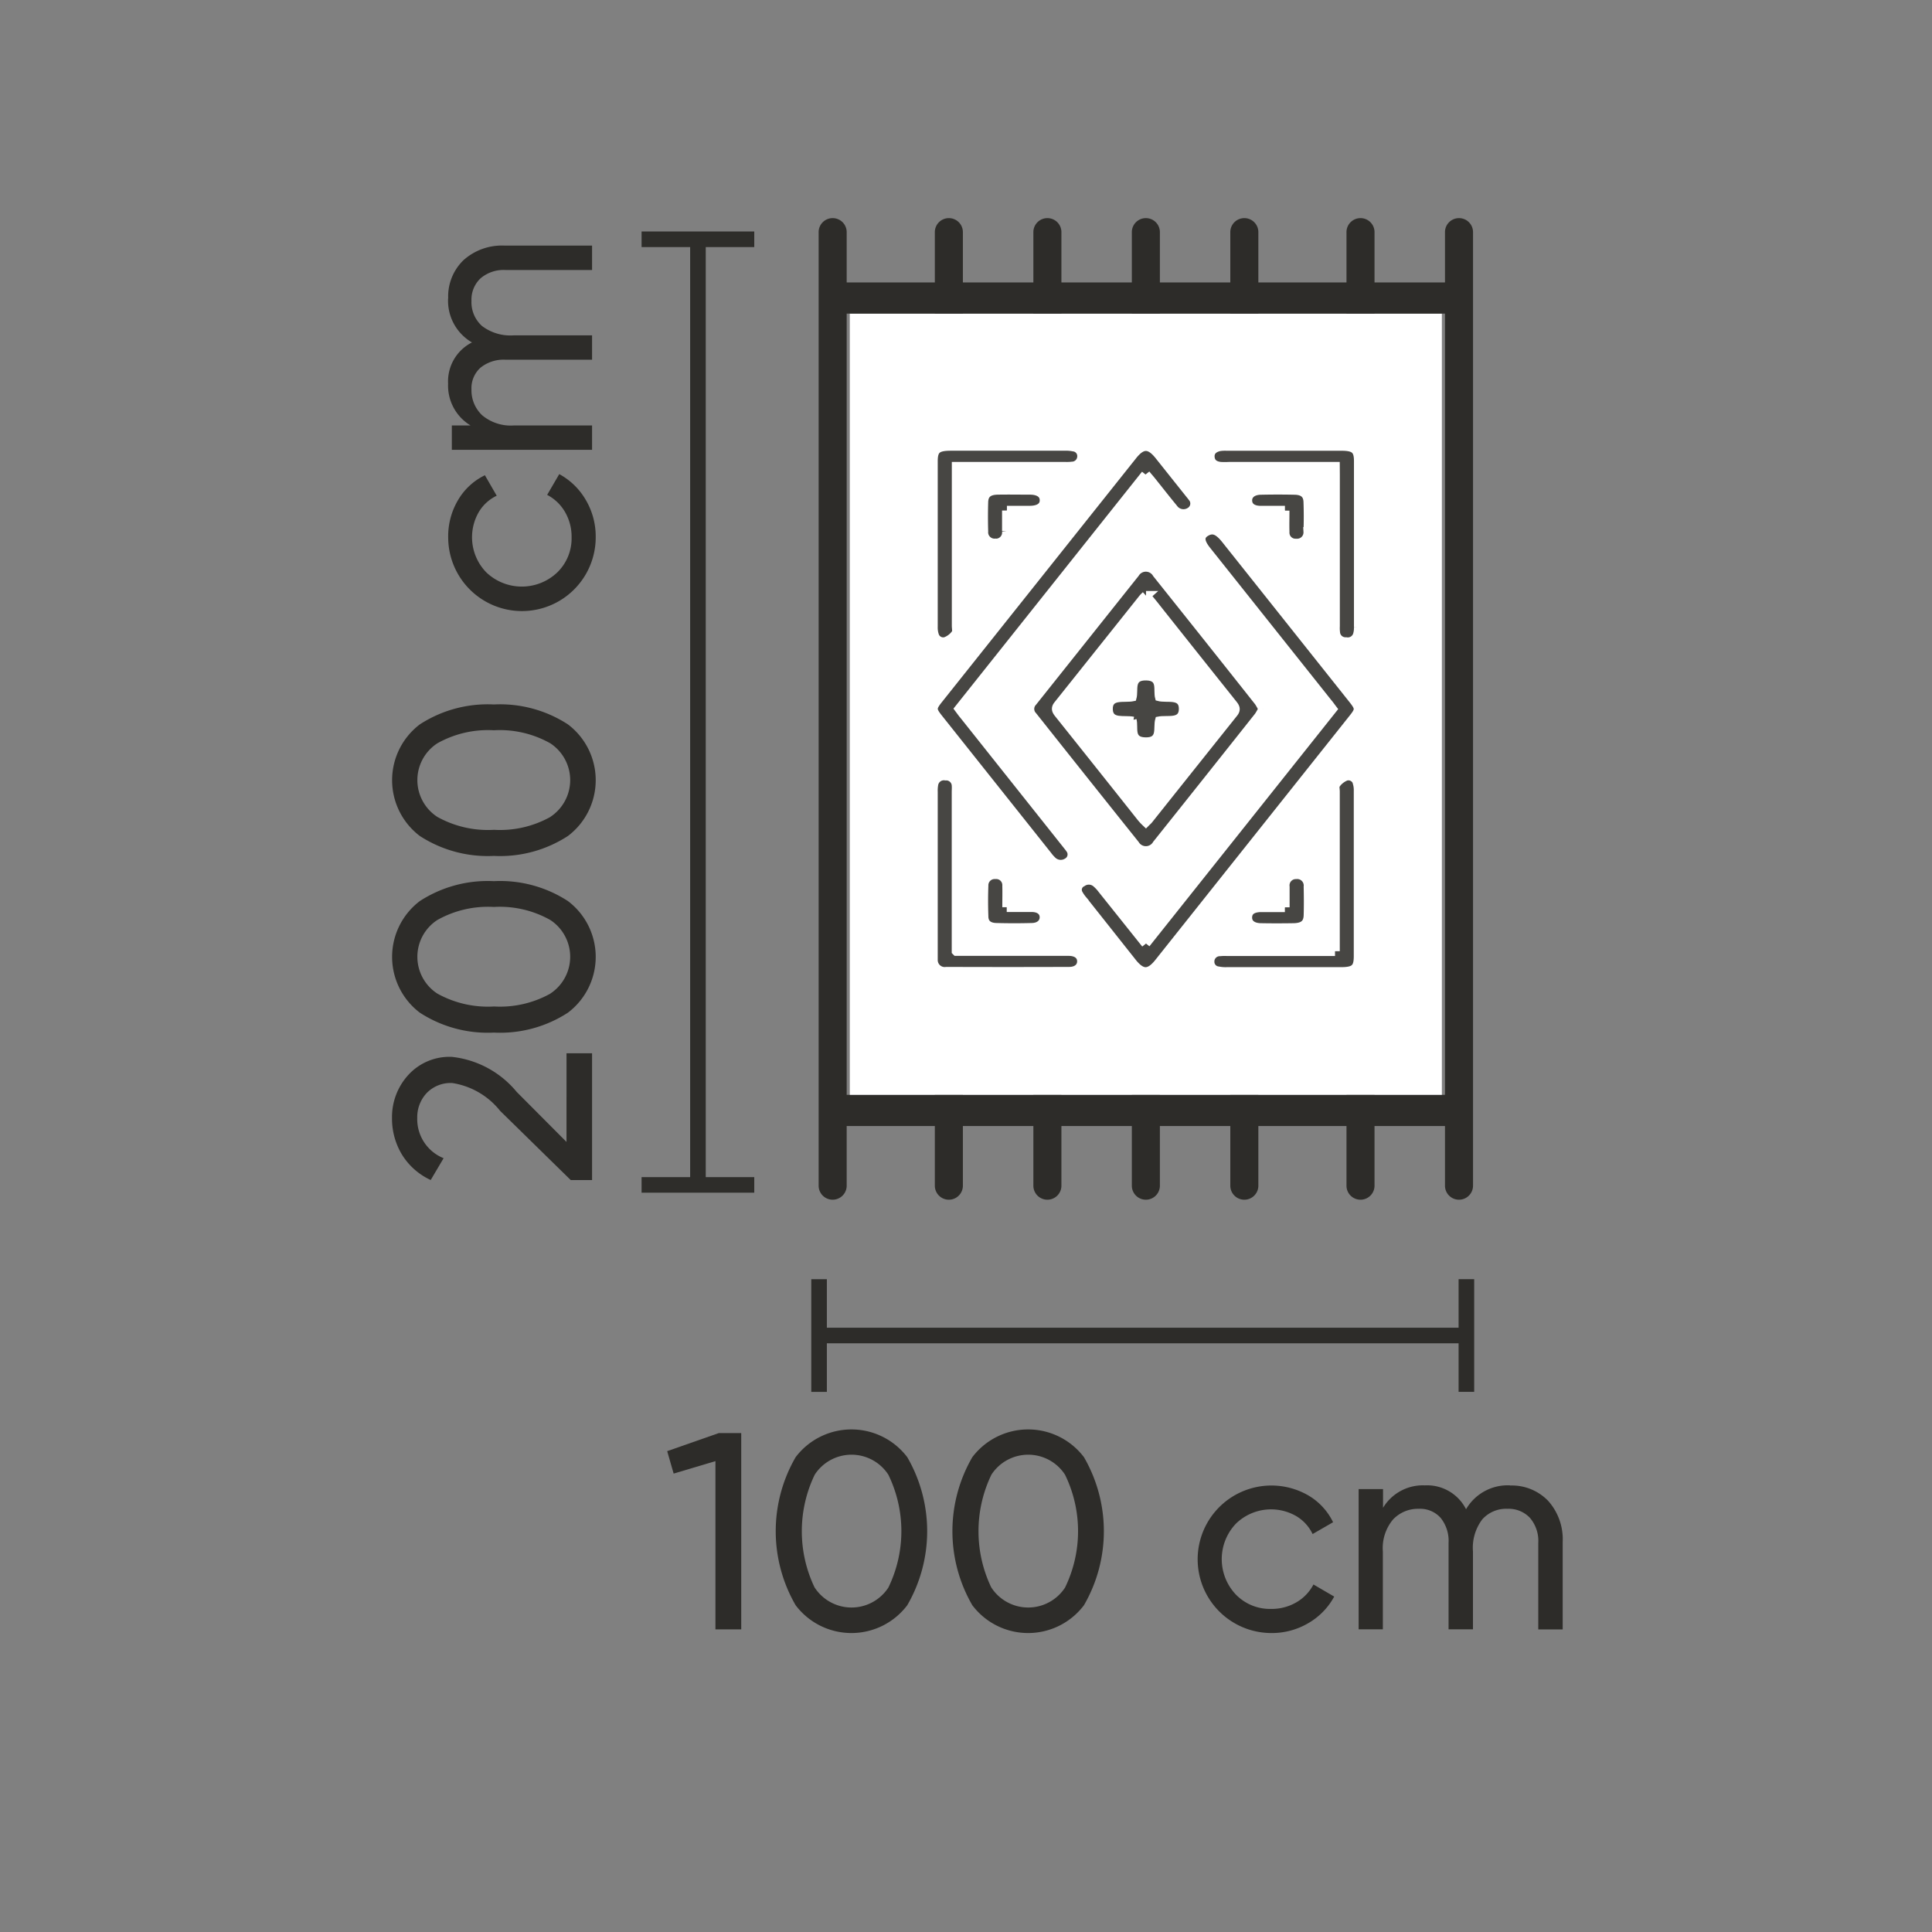 <svg id="W100xL200cm" xmlns="http://www.w3.org/2000/svg" xmlns:xlink="http://www.w3.org/1999/xlink" width="62" height="62" viewBox="0 0 62 62">
  <rect x="0" y="0" width="62" height="62" fill="#808080" stroke="none"/>
  <defs>
    <clipPath id="clip-path">
      <rect id="Rectangle_21693" data-name="Rectangle 21693" width="62" height="62" fill="none"/>
    </clipPath>
    <clipPath id="clip-path-5">
      <rect id="Rectangle_21676" data-name="Rectangle 21676" width="3.616" height="30.846" transform="translate(20.589 7.429)" fill="none"/>
    </clipPath>
    <clipPath id="clip-path-6">
      <rect id="Rectangle_21680" data-name="Rectangle 21680" width="7.778" height="9.409" transform="translate(32.89 18.046)" fill="none"/>
    </clipPath>
    <clipPath id="clip-path-7">
      <rect id="Rectangle_21681" data-name="Rectangle 21681" width="9.331" height="14.482" transform="translate(34.411 16.851)" fill="none"/>
    </clipPath>
    <clipPath id="clip-path-8">
      <rect id="Rectangle_21682" data-name="Rectangle 21682" width="8.704" height="13.727" transform="translate(29.795 14.167)" fill="none"/>
    </clipPath>
    <clipPath id="clip-path-9">
      <rect id="Rectangle_21683" data-name="Rectangle 21683" width="5.078" height="6.59" transform="translate(29.793 14.163)" fill="none"/>
    </clipPath>
    <clipPath id="clip-path-10">
      <rect id="Rectangle_21684" data-name="Rectangle 21684" width="5.072" height="6.592" transform="translate(38.678 14.164)" fill="none"/>
    </clipPath>
    <clipPath id="clip-path-11">
      <rect id="Rectangle_21685" data-name="Rectangle 21685" width="5.074" height="6.593" transform="translate(29.795 24.74)" fill="none"/>
    </clipPath>
    <clipPath id="clip-path-12">
      <rect id="Rectangle_21686" data-name="Rectangle 21686" width="5.078" height="6.595" transform="translate(38.67 24.739)" fill="none"/>
    </clipPath>
    <clipPath id="clip-path-13">
      <rect id="Rectangle_21687" data-name="Rectangle 21687" width="2.261" height="2.014" transform="translate(31.4 15.573)" fill="none"/>
    </clipPath>
    <clipPath id="clip-path-14">
      <rect id="Rectangle_21688" data-name="Rectangle 21688" width="2.256" height="2.017" transform="translate(39.883 15.571)" fill="none"/>
    </clipPath>
    <clipPath id="clip-path-15">
      <rect id="Rectangle_21689" data-name="Rectangle 21689" width="2.255" height="2.018" transform="translate(31.404 27.91)" fill="none"/>
    </clipPath>
    <clipPath id="clip-path-16">
      <rect id="Rectangle_21690" data-name="Rectangle 21690" width="2.26" height="2.017" transform="translate(39.882 27.909)" fill="none"/>
    </clipPath>
    <clipPath id="clip-path-17">
      <rect id="Rectangle_21691" data-name="Rectangle 21691" width="2.52" height="2.228" transform="translate(35.511 21.635)" fill="none"/>
    </clipPath>
  </defs>
  <g id="Group_193666" data-name="Group 193666" clip-path="url(#clip-path)">
    <g id="Group_193624" data-name="Group 193624">
      <g id="Group_193623" data-name="Group 193623" clip-path="url(#clip-path)">
        <g id="Group_193622" data-name="Group 193622" opacity="0">
          <g id="Group_193621" data-name="Group 193621">
            <g id="Group_193620" data-name="Group 193620" clip-path="url(#clip-path)">
              <rect id="Rectangle_21673" data-name="Rectangle 21673" width="62" height="62" fill="#ffd5d5"/>
            </g>
          </g>
        </g>
      </g>
    </g>
    <line id="Line_1164" data-name="Line 1164" y2="3.616" transform="translate(47.058 41.05)" fill="none" stroke="#2d2c29" stroke-width="0.5"/>
    <line id="Line_1165" data-name="Line 1165" x1="20.747" transform="translate(26.311 42.858)" fill="none" stroke="#2d2c29" stroke-width="0.5"/>
    <line id="Line_1166" data-name="Line 1166" y2="3.616" transform="translate(26.285 41.051)" fill="none" stroke="#2d2c29" stroke-width="0.5"/>
    <path id="Path_108196" data-name="Path 108196" d="M23.067,45.989h.72v6.3h-.828v-5.4l-1.341.4-.207-.72Z" fill="#2d2c29"/>
    <g id="Group_193665" data-name="Group 193665">
      <g id="Group_193664" data-name="Group 193664" clip-path="url(#clip-path)">
        <path id="Path_108197" data-name="Path 108197" d="M29.115,51.514a2.244,2.244,0,0,1-3.582,0,4.737,4.737,0,0,1,0-4.752,2.247,2.247,0,0,1,3.582,0,4.737,4.737,0,0,1,0,4.752m-2.97-.566a1.412,1.412,0,0,0,2.363,0,4.134,4.134,0,0,0,0-3.623,1.408,1.408,0,0,0-2.363,0,4.179,4.179,0,0,0,0,3.627" fill="#2d2c29"/>
        <path id="Path_108198" data-name="Path 108198" d="M34.785,51.514a2.244,2.244,0,0,1-3.582,0,4.737,4.737,0,0,1,0-4.752,2.247,2.247,0,0,1,3.582,0,4.737,4.737,0,0,1,0,4.752m-2.97-.566a1.412,1.412,0,0,0,2.363,0,4.134,4.134,0,0,0,0-3.623,1.408,1.408,0,0,0-2.363,0,4.179,4.179,0,0,0,0,3.627" fill="#2d2c29"/>
        <path id="Path_108199" data-name="Path 108199" d="M40.788,52.406a2.367,2.367,0,1,1,1.2-4.415,2.016,2.016,0,0,1,.792.859l-.657.379a1.339,1.339,0,0,0-.526-.576,1.616,1.616,0,0,0-1.935.243,1.652,1.652,0,0,0,0,2.277,1.523,1.523,0,0,0,1.129.459,1.578,1.578,0,0,0,.81-.211,1.42,1.42,0,0,0,.549-.573l.666.388a2.189,2.189,0,0,1-.828.851,2.306,2.306,0,0,1-1.2.319" fill="#2d2c29"/>
        <path id="Path_108200" data-name="Path 108200" d="M48.456,47.672a1.618,1.618,0,0,1,1.224.49,1.845,1.845,0,0,1,.468,1.328v2.8h-.783V49.517a1.14,1.14,0,0,0-.27-.81.94.94,0,0,0-.72-.288,1.025,1.025,0,0,0-.806.338,1.508,1.508,0,0,0-.3,1.03v2.5h-.783V49.517a1.179,1.179,0,0,0-.257-.81.884.884,0,0,0-.7-.288,1.1,1.1,0,0,0-.824.342,1.429,1.429,0,0,0-.328,1.026v2.5H43.6v-4.5h.783v.6a1.492,1.492,0,0,1,1.341-.72,1.4,1.4,0,0,1,1.323.766,1.546,1.546,0,0,1,1.413-.766" fill="#2d2c29"/>
        <g id="Group_193627" data-name="Group 193627" opacity="0.996">
          <g id="Group_193626" data-name="Group 193626">
            <g id="Group_193625" data-name="Group 193625" clip-path="url(#clip-path-5)">
              <line id="Line_1167" data-name="Line 1167" x2="3.616" transform="translate(20.589 7.679)" fill="none" stroke="#2d2c29" stroke-width="0.5"/>
              <line id="Line_1168" data-name="Line 1168" y2="30.4" transform="translate(22.398 7.679)" fill="none" stroke="#2d2c29" stroke-width="0.5"/>
              <line id="Line_1169" data-name="Line 1169" x2="3.616" transform="translate(20.589 38.025)" fill="none" stroke="#2d2c29" stroke-width="0.5"/>
            </g>
          </g>
        </g>
        <path id="Path_108201" data-name="Path 108201" d="M19,37.87h-.684l-2.268-2.223a2.437,2.437,0,0,0-1.53-.891,1.067,1.067,0,0,0-.828.324,1.132,1.132,0,0,0-.3.793,1.35,1.35,0,0,0,.846,1.295l-.414.7a2.128,2.128,0,0,1-.927-.823,2.229,2.229,0,0,1-.315-1.166A2,2,0,0,1,13.1,34.5a1.787,1.787,0,0,1,1.4-.584,3.131,3.131,0,0,1,2.08,1.123l1.6,1.607V33.8H19Z" fill="#2d2c29"/>
        <path id="Path_108202" data-name="Path 108202" d="M18.225,28.916a2.244,2.244,0,0,1,0,3.582,3.991,3.991,0,0,1-2.376.639,4,4,0,0,1-2.376-.639,2.247,2.247,0,0,1,0-3.582,4,4,0,0,1,2.376-.639,3.991,3.991,0,0,1,2.376.639m-.566,2.97a1.412,1.412,0,0,0,0-2.363,3.3,3.3,0,0,0-1.81-.418,3.32,3.32,0,0,0-1.813.418,1.408,1.408,0,0,0,0,2.363,3.341,3.341,0,0,0,1.817.413,3.324,3.324,0,0,0,1.81-.413" fill="#2d2c29"/>
        <path id="Path_108203" data-name="Path 108203" d="M18.225,23.246a2.244,2.244,0,0,1,0,3.582,3.991,3.991,0,0,1-2.376.639,4,4,0,0,1-2.376-.639,2.247,2.247,0,0,1,0-3.582,4,4,0,0,1,2.376-.639,3.991,3.991,0,0,1,2.376.639m-.566,2.97a1.412,1.412,0,0,0,0-2.363,3.3,3.3,0,0,0-1.81-.418,3.32,3.32,0,0,0-1.813.418,1.408,1.408,0,0,0,0,2.363,3.341,3.341,0,0,0,1.817.414,3.324,3.324,0,0,0,1.81-.414" fill="#2d2c29"/>
        <path id="Path_108204" data-name="Path 108204" d="M19.117,17.243a2.367,2.367,0,1,1-4.734,0,2.276,2.276,0,0,1,.319-1.2,2.016,2.016,0,0,1,.859-.792l.379.657a1.339,1.339,0,0,0-.576.526,1.616,1.616,0,0,0,.243,1.935,1.652,1.652,0,0,0,2.277,0,1.523,1.523,0,0,0,.459-1.129,1.578,1.578,0,0,0-.211-.81,1.42,1.42,0,0,0-.573-.549l.388-.666a2.189,2.189,0,0,1,.851.828,2.306,2.306,0,0,1,.319,1.2" fill="#2d2c29"/>
        <path id="Path_108205" data-name="Path 108205" d="M14.383,9.574a1.618,1.618,0,0,1,.49-1.224A1.845,1.845,0,0,1,16.2,7.882H19v.783H16.228a1.14,1.14,0,0,0-.81.27.94.94,0,0,0-.288.72,1.025,1.025,0,0,0,.338.806,1.508,1.508,0,0,0,1.03.3H19v.783H16.228a1.179,1.179,0,0,0-.81.257.884.884,0,0,0-.288.7,1.1,1.1,0,0,0,.342.824,1.429,1.429,0,0,0,1.026.328H19v.783H14.5v-.783h.6a1.492,1.492,0,0,1-.72-1.341,1.4,1.4,0,0,1,.766-1.323,1.546,1.546,0,0,1-.766-1.413" fill="#2d2c29"/>
        <path id="Path_108206" data-name="Path 108206" d="M30.45,7h0a.449.449,0,0,1,.45.45v30.6a.45.45,0,1,1-.9,0V7.45A.449.449,0,0,1,30.45,7" fill="#2d2c29"/>
        <rect id="Rectangle_21677" data-name="Rectangle 21677" width="19.999" height="1" transform="translate(26.918 35.135)" fill="#2d2c29"/>
        <path id="Path_108207" data-name="Path 108207" d="M33.612,7h0a.449.449,0,0,1,.45.45v30.6a.45.45,0,0,1-.9,0V7.45a.449.449,0,0,1,.45-.45" fill="#2d2c29"/>
        <path id="Path_108208" data-name="Path 108208" d="M36.772,7h0a.449.449,0,0,1,.45.45v30.6a.45.45,0,0,1-.9,0V7.45a.449.449,0,0,1,.45-.45" fill="#2d2c29"/>
        <path id="Path_108209" data-name="Path 108209" d="M39.932,7h0a.449.449,0,0,1,.45.45v30.6a.45.45,0,0,1-.9,0V7.45a.449.449,0,0,1,.45-.45" fill="#2d2c29"/>
        <path id="Path_108210" data-name="Path 108210" d="M43.66,7h0a.449.449,0,0,1,.45.45v30.6a.45.45,0,0,1-.9,0V7.45A.449.449,0,0,1,43.66,7" fill="#2d2c29"/>
        <path id="Path_108211" data-name="Path 108211" d="M46.821,7h0a.449.449,0,0,1,.45.45v30.6a.45.45,0,0,1-.9,0V7.45a.449.449,0,0,1,.45-.45" fill="#2d2c29"/>
        <rect id="Rectangle_21678" data-name="Rectangle 21678" width="19" height="25.07" transform="translate(27.271 10.064)" fill="#fff"/>
        <path id="Path_108212" data-name="Path 108212" d="M26.721,7h0a.449.449,0,0,1,.45.45v30.6a.45.45,0,1,1-.9,0V7.45a.449.449,0,0,1,.45-.45" fill="#2d2c29"/>
        <rect id="Rectangle_21679" data-name="Rectangle 21679" width="19.999" height="1" transform="translate(26.918 9.064)" fill="#2d2c29"/>
        <g id="Group_193630" data-name="Group 193630" opacity="0.876" style="isolation: isolate">
          <g id="Group_193629" data-name="Group 193629">
            <g id="Group_193628" data-name="Group 193628" clip-path="url(#clip-path-6)">
              <path id="Path_108213" data-name="Path 108213" d="M40.531,22.75a1.659,1.659,0,0,1-.133.241q-1.63,2.057-3.268,4.109a.415.415,0,0,1-.711.008q-1.647-2.059-3.285-4.125a.336.336,0,0,1,0-.466l3.285-4.125a.415.415,0,0,1,.711.01q1.639,2.05,3.268,4.109a1.564,1.564,0,0,1,.132.241m-3.753-3.636a1.186,1.186,0,0,0-.089.089q-1.362,1.71-2.727,3.42c-.1.121-.043.193.033.288q1.322,1.655,2.638,3.314a1.77,1.77,0,0,0,.141.151c.037-.037.062-.057.08-.08q1.362-1.71,2.727-3.42c.1-.121.043-.193-.033-.288q-1.221-1.529-2.437-3.062c-.1-.131-.211-.261-.334-.412" fill="#2d2c29"/>
              <path id="Path_108214" data-name="Path 108214" d="M40.531,22.75a1.659,1.659,0,0,1-.133.241q-1.63,2.057-3.268,4.109a.415.415,0,0,1-.711.008q-1.647-2.059-3.285-4.125a.336.336,0,0,1,0-.466l3.285-4.125a.415.415,0,0,1,.711.01q1.639,2.05,3.268,4.109a1.564,1.564,0,0,1,.132.241m-3.753-3.636a1.186,1.186,0,0,0-.089.089q-1.362,1.71-2.727,3.42c-.1.121-.043.193.033.288q1.322,1.655,2.638,3.314a1.77,1.77,0,0,0,.141.151c.037-.037.062-.057.08-.08q1.362-1.71,2.727-3.42c.1-.121.043-.193-.033-.288q-1.221-1.529-2.437-3.062c-.1-.131-.211-.261-.334-.412" fill="none" stroke="#fff" stroke-width="0.3"/>
            </g>
          </g>
        </g>
        <g id="Group_193633" data-name="Group 193633" opacity="0.876" style="isolation: isolate">
          <g id="Group_193632" data-name="Group 193632">
            <g id="Group_193631" data-name="Group 193631" clip-path="url(#clip-path-7)">
              <path id="Path_108215" data-name="Path 108215" d="M36.769,30.274l5.985-7.52c-.054-.071-.1-.138-.154-.2L38.714,17.67c-.232-.292-.236-.482-.013-.609s.4-.052.63.231l4.086,5.137c.234.294.234.355,0,.645L37.192,30.9c-.306.384-.55.383-.858,0q-.8-1.01-1.6-2.019a1.2,1.2,0,0,1-.129-.187.272.272,0,0,1,.094-.373l.027-.014a.377.377,0,0,1,.46.022,1.264,1.264,0,0,1,.187.2l1.4,1.753" fill="#2d2c29"/>
              <path id="Path_108216" data-name="Path 108216" d="M36.769,30.274l5.985-7.52c-.054-.071-.1-.138-.154-.2L38.714,17.67c-.232-.292-.236-.482-.013-.609s.4-.052.63.231l4.086,5.137c.234.294.234.355,0,.645L37.192,30.9c-.306.384-.55.383-.858,0q-.8-1.01-1.6-2.019a1.2,1.2,0,0,1-.129-.187.272.272,0,0,1,.094-.373l.027-.014a.377.377,0,0,1,.46.022,1.264,1.264,0,0,1,.187.2l1.4,1.753" fill="none" stroke="#fff" stroke-width="0.3"/>
            </g>
          </g>
        </g>
        <g id="Group_193636" data-name="Group 193636" opacity="0.876" style="isolation: isolate">
          <g id="Group_193635" data-name="Group 193635">
            <g id="Group_193634" data-name="Group 193634" clip-path="url(#clip-path-8)">
              <path id="Path_108217" data-name="Path 108217" d="M36.766,15.231l-5.98,7.513c.053.071.1.138.153.2l3.284,4.131a1.827,1.827,0,0,1,.126.164.3.3,0,0,1-.059.42.354.354,0,0,1-.041.026.4.4,0,0,1-.5-.067,1.2,1.2,0,0,1-.137-.157l-3.5-4.4c-.223-.28-.223-.348,0-.627L36.351,14.6c.3-.371.544-.37.843,0l.976,1.225c.033.042.069.083.1.127a.312.312,0,0,1-.027.44.259.259,0,0,1-.042.032.4.4,0,0,1-.547-.1c-.247-.3-.481-.6-.721-.9-.047-.058-.1-.115-.167-.2" fill="#2d2c29"/>
              <path id="Path_108218" data-name="Path 108218" d="M36.766,15.231l-5.98,7.513c.053.071.1.138.153.2l3.284,4.131a1.827,1.827,0,0,1,.126.164.3.3,0,0,1-.059.42.354.354,0,0,1-.041.026.4.4,0,0,1-.5-.067,1.2,1.2,0,0,1-.137-.157l-3.5-4.4c-.223-.28-.223-.348,0-.627L36.351,14.6c.3-.371.544-.37.843,0l.976,1.225c.033.042.069.083.1.127a.312.312,0,0,1-.027.44.259.259,0,0,1-.042.032.4.4,0,0,1-.547-.1c-.247-.3-.481-.6-.721-.9-.047-.058-.1-.115-.167-.2" fill="none" stroke="#fff" stroke-width="0.3"/>
            </g>
          </g>
        </g>
        <g id="Group_193639" data-name="Group 193639" opacity="0.876" style="isolation: isolate">
          <g id="Group_193638" data-name="Group 193638">
            <g id="Group_193637" data-name="Group 193637" clip-path="url(#clip-path-9)">
              <path id="Path_108219" data-name="Path 108219" d="M30.695,14.974v5.109c0,.088.03.2-.018.258a.715.715,0,0,1-.326.251.3.3,0,0,1-.368-.195.805.805,0,0,1-.04-.28V14.805c0-.388.121-.49.571-.491h3.667a1.19,1.19,0,0,1,.273.023.3.3,0,0,1,.265.328.32.32,0,0,1-.308.3,1.493,1.493,0,0,1-.25.008H30.695Z" fill="#2d2c29"/>
              <path id="Path_108220" data-name="Path 108220" d="M30.695,14.974v5.109c0,.088.03.2-.018.258a.715.715,0,0,1-.326.251.3.3,0,0,1-.368-.195.805.805,0,0,1-.04-.28V14.805c0-.388.121-.49.571-.491h3.667a1.19,1.19,0,0,1,.273.023.3.3,0,0,1,.265.328.32.32,0,0,1-.308.3,1.493,1.493,0,0,1-.25.008H30.695Z" fill="none" stroke="#fff" stroke-width="0.3"/>
            </g>
          </g>
        </g>
        <g id="Group_193642" data-name="Group 193642" opacity="0.876" style="isolation: isolate">
          <g id="Group_193641" data-name="Group 193641">
            <g id="Group_193640" data-name="Group 193640" clip-path="url(#clip-path-10)">
              <path id="Path_108221" data-name="Path 108221" d="M42.845,14.974h-3.4a2.541,2.541,0,0,1-.276,0c-.2-.021-.325-.115-.34-.3s.1-.3.3-.346a1.129,1.129,0,0,1,.225-.013h3.692c.431,0,.554.107.554.483v5.334a.8.8,0,0,1-.03.238.331.331,0,0,1-.374.231.326.326,0,0,1-.339-.27,1.3,1.3,0,0,1-.01-.241V15.239Z" fill="#2d2c29"/>
              <path id="Path_108222" data-name="Path 108222" d="M42.845,14.974h-3.4a2.541,2.541,0,0,1-.276,0c-.2-.021-.325-.115-.34-.3s.1-.3.3-.346a1.129,1.129,0,0,1,.225-.013h3.692c.431,0,.554.107.554.483v5.334a.8.8,0,0,1-.03.238.331.331,0,0,1-.374.231.326.326,0,0,1-.339-.27,1.3,1.3,0,0,1-.01-.241V15.239Z" fill="none" stroke="#fff" stroke-width="0.3"/>
            </g>
          </g>
        </g>
        <g id="Group_193645" data-name="Group 193645" opacity="0.876" style="isolation: isolate">
          <g id="Group_193644" data-name="Group 193644">
            <g id="Group_193643" data-name="Group 193643" clip-path="url(#clip-path-11)">
              <path id="Path_108223" data-name="Path 108223" d="M30.695,30.525h3.6c.262,0,.417.125.421.318s-.146.335-.4.336q-1.971.007-3.943,0a.372.372,0,0,1-.425-.309.3.3,0,0,1-.005-.06v-5.4a1.136,1.136,0,0,1,.016-.24.335.335,0,0,1,.385-.275.327.327,0,0,1,.348.3v.008c.007.073,0,.146,0,.219v5.1Z" fill="#2d2c29"/>
              <path id="Path_108224" data-name="Path 108224" d="M30.695,30.525h3.6c.262,0,.417.125.421.318s-.146.335-.4.336q-1.971.007-3.943,0a.372.372,0,0,1-.425-.309.3.3,0,0,1-.005-.06v-5.4a1.136,1.136,0,0,1,.016-.24.335.335,0,0,1,.385-.275.327.327,0,0,1,.348.3v.008c.007.073,0,.146,0,.219v5.1Z" fill="none" stroke="#fff" stroke-width="0.3"/>
            </g>
          </g>
        </g>
        <g id="Group_193648" data-name="Group 193648" opacity="0.876" style="isolation: isolate">
          <g id="Group_193647" data-name="Group 193647">
            <g id="Group_193646" data-name="Group 193646" clip-path="url(#clip-path-12)">
              <path id="Path_108225" data-name="Path 108225" d="M42.845,30.525V25.4c0-.08-.028-.182.017-.237a.733.733,0,0,1,.321-.256.3.3,0,0,1,.377.195l0,.014a.809.809,0,0,1,.034.259v5.312c0,.393-.118.5-.564.5H39.367a1.189,1.189,0,0,1-.273-.022.3.3,0,0,1-.272-.325l0-.02a.324.324,0,0,1,.324-.285,1.706,1.706,0,0,1,.226-.006h3.47" fill="#2d2c29"/>
              <path id="Path_108226" data-name="Path 108226" d="M42.845,30.525V25.4c0-.08-.028-.182.017-.237a.733.733,0,0,1,.321-.256.3.3,0,0,1,.377.195l0,.014a.809.809,0,0,1,.034.259v5.312c0,.393-.118.5-.564.5H39.367a1.189,1.189,0,0,1-.273-.022.3.3,0,0,1-.272-.325l0-.02a.324.324,0,0,1,.324-.285,1.706,1.706,0,0,1,.226-.006h3.47" fill="none" stroke="#fff" stroke-width="0.3"/>
            </g>
          </g>
        </g>
        <g id="Group_193651" data-name="Group 193651" opacity="0.876" style="isolation: isolate">
          <g id="Group_193650" data-name="Group 193650">
            <g id="Group_193649" data-name="Group 193649" clip-path="url(#clip-path-13)">
              <path id="Path_108227" data-name="Path 108227" d="M32.307,16.383v.662a.35.35,0,0,1-.3.389.4.4,0,0,1-.06,0,.354.354,0,0,1-.385-.32.362.362,0,0,1,0-.057c-.009-.315-.009-.629,0-.944.008-.265.152-.384.458-.389.343-.006.687,0,1.03,0,.3,0,.465.124.466.329s-.16.325-.46.329h-.743" fill="#2d2c29"/>
              <path id="Path_108228" data-name="Path 108228" d="M32.307,16.383v.662a.35.35,0,0,1-.3.389.4.4,0,0,1-.06,0,.354.354,0,0,1-.385-.32.362.362,0,0,1,0-.057c-.009-.315-.009-.629,0-.944.008-.265.152-.384.458-.389.343-.006.687,0,1.03,0,.3,0,.465.124.466.329s-.16.325-.46.329h-.743" fill="none" stroke="#fff" stroke-width="0.3"/>
            </g>
          </g>
        </g>
        <g id="Group_193654" data-name="Group 193654" opacity="0.876" style="isolation: isolate">
          <g id="Group_193653" data-name="Group 193653">
            <g id="Group_193652" data-name="Group 193652" clip-path="url(#clip-path-14)">
              <path id="Path_108229" data-name="Path 108229" d="M41.235,16.383h-.776c-.268,0-.419-.119-.426-.313s.149-.338.423-.343c.368-.008.737-.008,1.1,0,.274.007.415.129.424.373.012.322.011.644,0,.966a.353.353,0,0,1-.333.372.4.4,0,0,1-.06,0,.343.343,0,0,1-.357-.33.338.338,0,0,1,0-.045c-.006-.217,0-.435,0-.677" fill="#2d2c29"/>
              <path id="Path_108230" data-name="Path 108230" d="M41.235,16.383h-.776c-.268,0-.419-.119-.426-.313s.149-.338.423-.343c.368-.008.737-.008,1.1,0,.274.007.415.129.424.373.012.322.011.644,0,.966a.353.353,0,0,1-.333.372.4.4,0,0,1-.06,0,.343.343,0,0,1-.357-.33.338.338,0,0,1,0-.045c-.006-.217,0-.435,0-.677" fill="none" stroke="#fff" stroke-width="0.3"/>
            </g>
          </g>
        </g>
        <g id="Group_193657" data-name="Group 193657" opacity="0.876" style="isolation: isolate">
          <g id="Group_193656" data-name="Group 193656">
            <g id="Group_193655" data-name="Group 193655" clip-path="url(#clip-path-15)">
              <path id="Path_108231" data-name="Path 108231" d="M32.307,29.117h.8c.251,0,.4.121.407.307s-.135.339-.391.346q-.577.016-1.155,0c-.259-.007-.4-.131-.4-.366-.012-.329-.012-.659,0-.988a.349.349,0,0,1,.34-.356.339.339,0,0,1,.045,0,.344.344,0,0,1,.362.324.353.353,0,0,1,0,.046c.006.218,0,.436,0,.683" fill="#2d2c29"/>
              <path id="Path_108232" data-name="Path 108232" d="M32.307,29.117h.8c.251,0,.4.121.407.307s-.135.339-.391.346q-.577.016-1.155,0c-.259-.007-.4-.131-.4-.366-.012-.329-.012-.659,0-.988a.349.349,0,0,1,.34-.356.339.339,0,0,1,.045,0,.344.344,0,0,1,.362.324.353.353,0,0,1,0,.046c.006.218,0,.436,0,.683" fill="none" stroke="#fff" stroke-width="0.3"/>
            </g>
          </g>
        </g>
        <g id="Group_193660" data-name="Group 193660" opacity="0.876" style="isolation: isolate">
          <g id="Group_193659" data-name="Group 193659">
            <g id="Group_193658" data-name="Group 193658" clip-path="url(#clip-path-16)">
              <path id="Path_108233" data-name="Path 108233" d="M41.235,29.117v-.656a.352.352,0,0,1,.358-.4.358.358,0,0,1,.393.319.306.306,0,0,1,0,.074c.007.307.009.615,0,.922-.008.268-.148.389-.452.4-.36.006-.72.007-1.08,0-.275-.006-.43-.141-.422-.344s.159-.307.427-.312h.774" fill="#2d2c29"/>
              <path id="Path_108234" data-name="Path 108234" d="M41.235,29.117v-.656a.352.352,0,0,1,.358-.4.358.358,0,0,1,.393.319.306.306,0,0,1,0,.074c.007.307.009.615,0,.922-.008.268-.148.389-.452.4-.36.006-.72.007-1.08,0-.275-.006-.43-.141-.422-.344s.159-.307.427-.312h.774" fill="none" stroke="#fff" stroke-width="0.3"/>
            </g>
          </g>
        </g>
        <g id="Group_193663" data-name="Group 193663" opacity="0.876" style="isolation: isolate">
          <g id="Group_193662" data-name="Group 193662">
            <g id="Group_193661" data-name="Group 193661" clip-path="url(#clip-path-17)">
              <path id="Path_108235" data-name="Path 108235" d="M36.374,23.1c-.3-.061-.749.088-.763-.334-.014-.457.464-.3.76-.364.074-.261-.106-.68.419-.666.482.013.308.4.379.66.281.078.769-.1.762.36-.007.435-.47.28-.76.34-.075.263.1.682-.419.667-.48-.013-.312-.4-.378-.664" fill="#2d2c29"/>
              <path id="Path_108236" data-name="Path 108236" d="M36.374,23.1c-.3-.061-.749.088-.763-.334-.014-.457.464-.3.76-.364.074-.261-.106-.68.419-.666.482.013.308.4.379.66.281.078.769-.1.762.36-.007.435-.47.28-.76.34-.075.263.1.682-.419.667-.48-.013-.312-.4-.378-.664" fill="none" stroke="#fff" stroke-width="0.2"/>
            </g>
          </g>
        </g>
      </g>
    </g>
  </g>
</svg>

